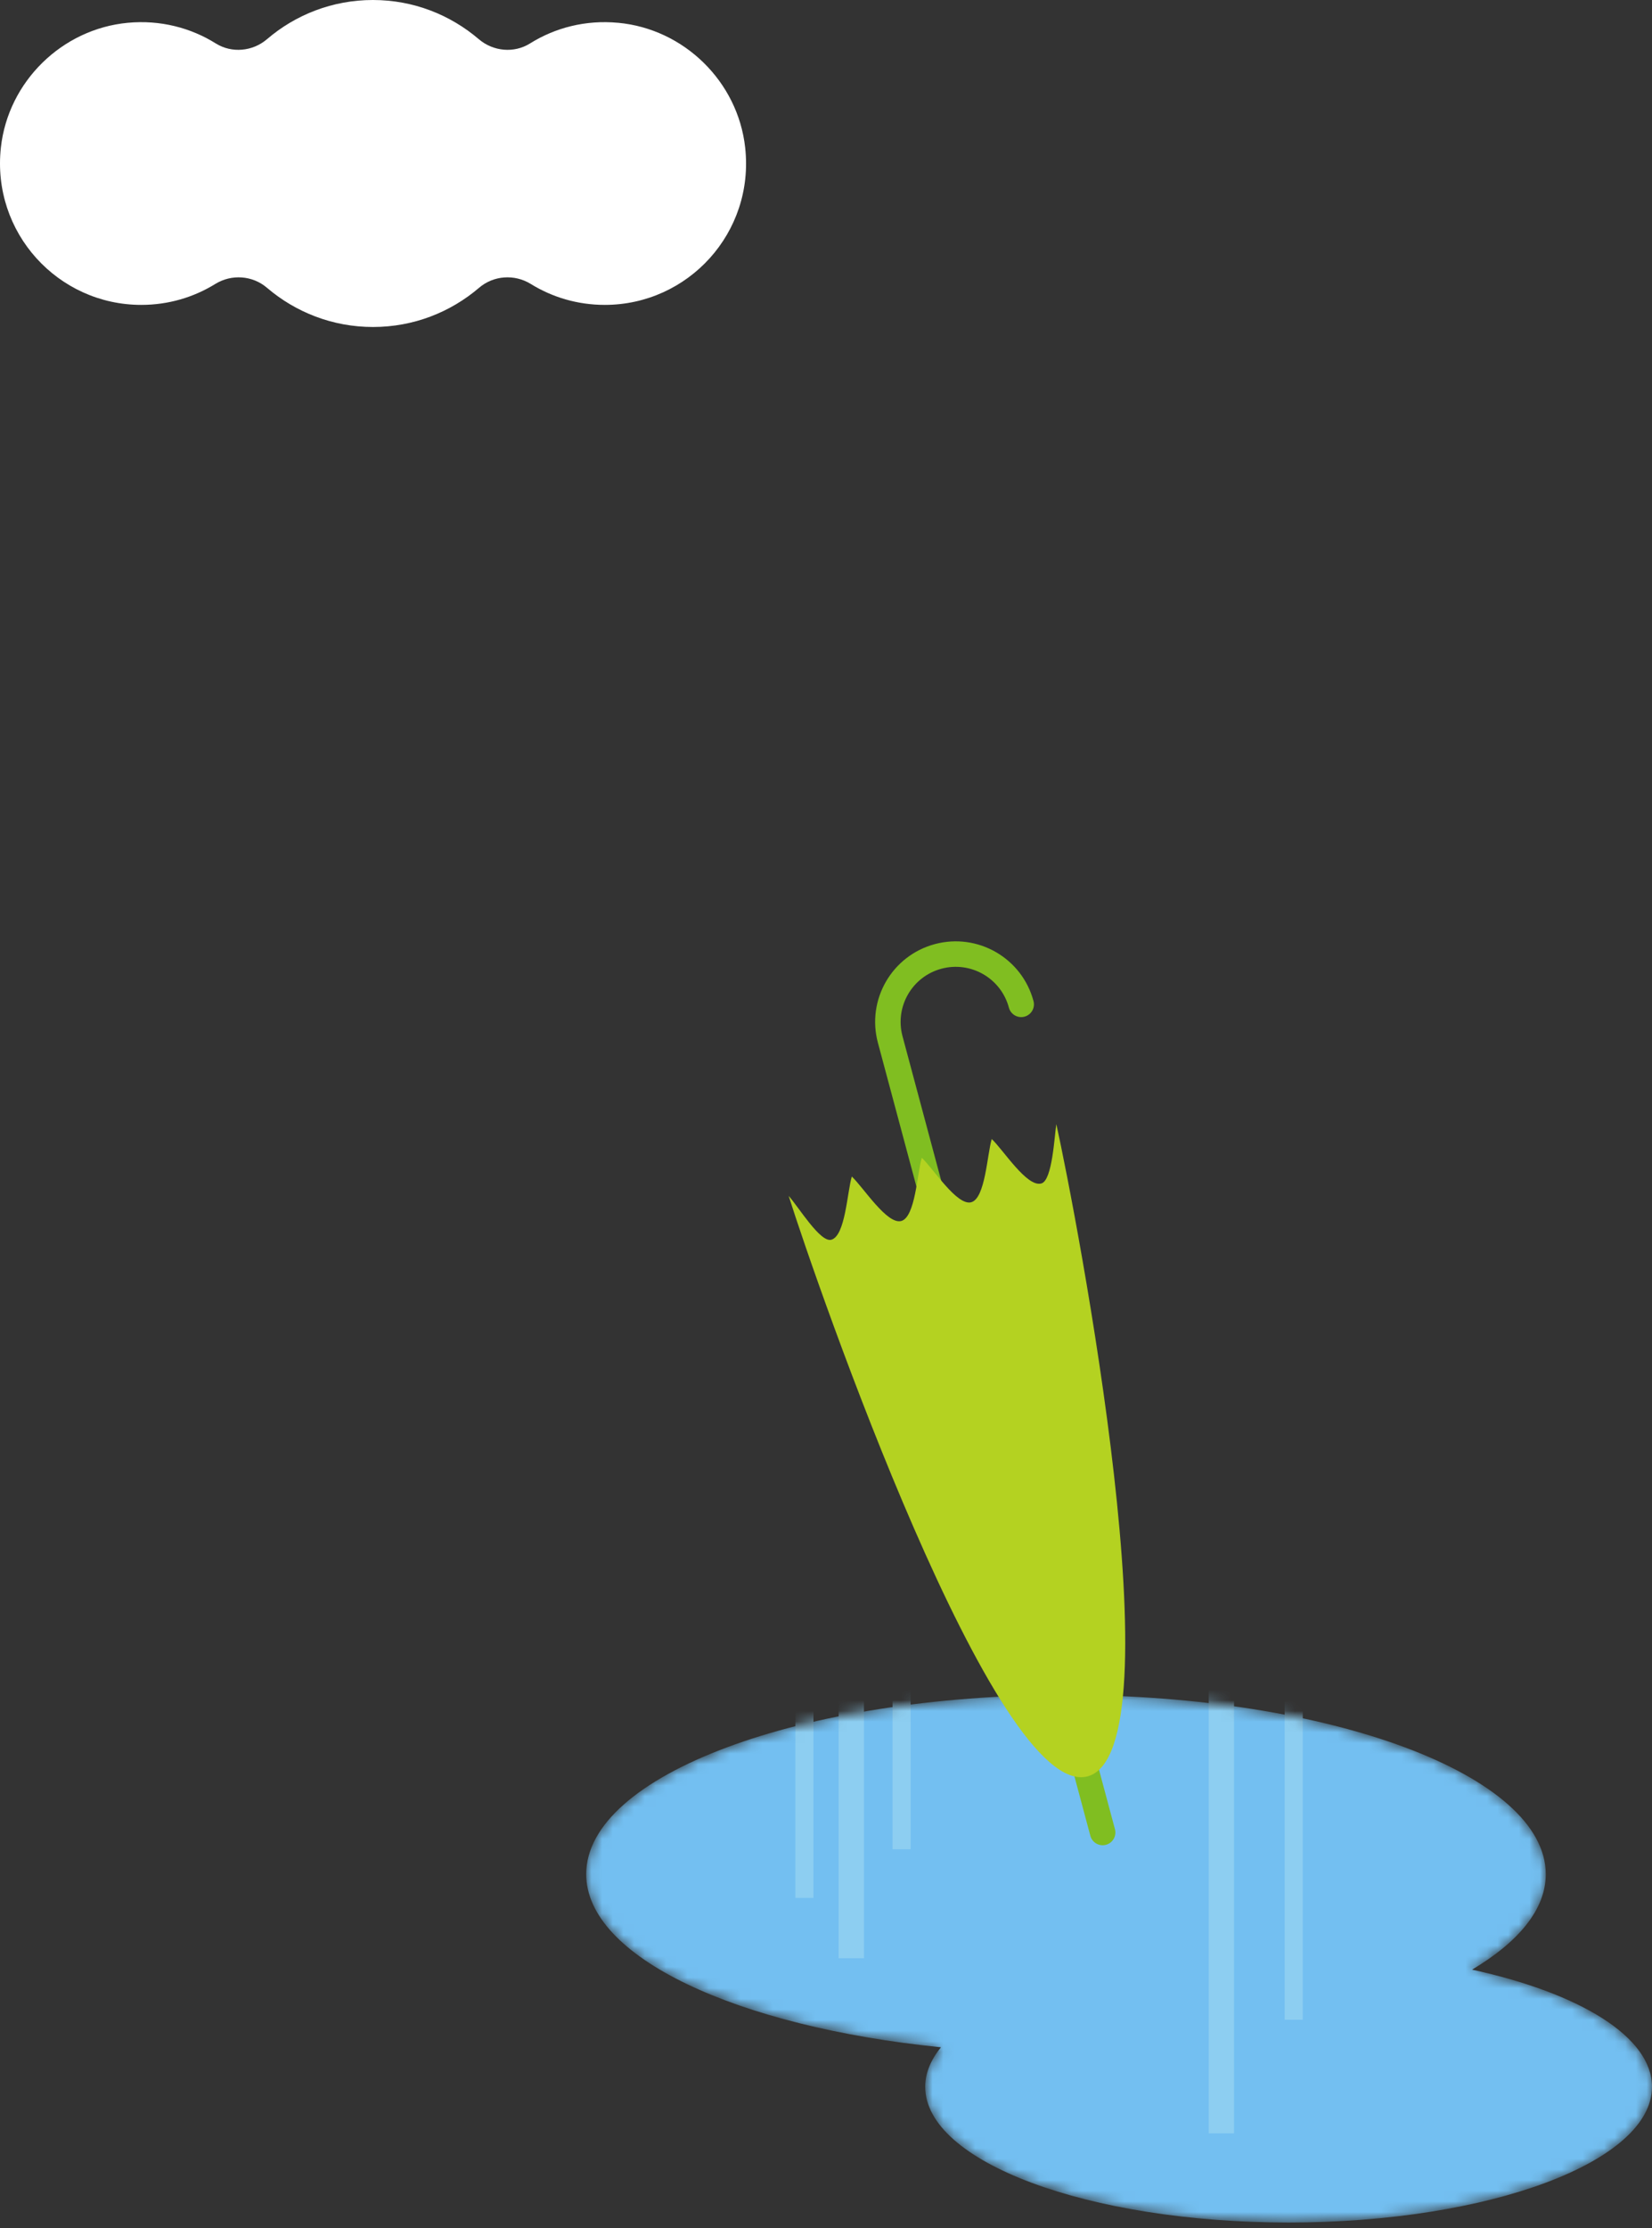 <svg width="155" height="209" viewBox="0 0 155 209" fill="none" xmlns="http://www.w3.org/2000/svg">
<rect x="0" y="0" width="155" height="209" fill="#333333" stroke="none"/>
<path d="M57.98 2.138C54.931 1.855 52.077 2.604 49.723 4.08C48.226 5.013 46.273 4.828 44.927 3.678C42.247 1.389 38.786 0 34.988 0C31.191 0 27.718 1.389 25.049 3.678C23.704 4.828 21.751 5.013 20.253 4.08C17.899 2.604 15.034 1.855 11.996 2.138C5.812 2.713 0.766 7.66 0.083 13.834C-0.796 21.831 5.443 28.601 13.255 28.601C15.805 28.601 18.181 27.885 20.199 26.637C21.729 25.694 23.693 25.835 25.049 26.996C27.729 29.285 31.191 30.674 34.999 30.674C38.807 30.674 42.269 29.285 44.949 26.996C46.305 25.835 48.269 25.694 49.799 26.637C51.817 27.885 54.193 28.601 56.743 28.601C64.566 28.601 70.805 21.831 69.915 13.834C69.232 7.66 64.186 2.713 58.002 2.138H57.98Z" fill="white"/>
<mask id="mask0_425_311" style="mask-type:luminance" maskUnits="userSpaceOnUse" x="55" y="159" width="100" height="50">
<path d="M138.118 184.766C142.486 182.17 145.033 179.106 145.033 175.82C145.033 166.53 124.878 159 100.023 159C75.167 159 55 166.518 55 175.808C55 183.585 69.113 190.118 88.284 192.05C87.337 193.219 86.808 194.462 86.808 195.754C86.808 202.792 102.065 208.489 120.904 208.489C139.742 208.489 155 202.792 155 195.754C155 191.066 148.22 186.969 138.118 184.766Z" fill="white"/>
</mask>
<g mask="url(#mask0_425_311)">
<path d="M138.118 184.766C142.486 182.17 145.033 179.106 145.033 175.82C145.033 166.53 124.878 159 100.023 159C75.167 159 55 166.518 55 175.808C55 183.585 69.113 190.118 88.284 192.05C87.337 193.219 86.808 194.462 86.808 195.754C86.808 202.792 102.065 208.489 120.904 208.489C139.742 208.489 155 202.792 155 195.754C155 191.066 148.22 186.969 138.118 184.766Z" fill="#73BFF1"/>
<path d="M122.233 153.401H120.535V189.466H122.233V153.401Z" fill="#8DCEF1"/>
<path d="M115.785 155.616H113.41V200.122H115.785V155.616Z" fill="#8DCEF1"/>
<path d="M76.324 147.163H74.626V178.035H76.324V147.163Z" fill="#8DCEF1"/>
<path d="M85.442 142.598H83.744V173.47H85.442V142.598Z" fill="#8DCEF1"/>
<path d="M81.061 145.613H78.686V183.696H81.061V145.613Z" fill="#8DCEF1"/>
</g>
<path fill-rule="evenodd" clip-rule="evenodd" d="M82.37 97.819C81.289 93.787 83.681 89.644 87.713 88.564C91.746 87.483 95.889 89.875 96.969 93.907C97.14 94.545 96.762 95.2 96.124 95.371C95.487 95.542 94.832 95.163 94.661 94.526C93.922 91.769 91.09 90.133 88.332 90.872C85.575 91.611 83.939 94.443 84.678 97.201L104.611 171.592C104.782 172.23 104.404 172.885 103.766 173.056C103.129 173.226 102.474 172.848 102.303 172.211L82.37 97.819Z" fill="#80BE21"/>
<path d="M97.687 111.021C96.348 111.38 94.137 107.873 93.051 106.849C92.616 108.292 92.452 112.424 91.123 112.78C89.793 113.136 87.572 109.632 86.487 108.608C86.051 110.051 85.887 114.183 84.558 114.539C83.228 114.895 81.007 111.391 79.922 110.367C79.486 111.81 79.322 115.942 77.993 116.298C76.96 116.575 74.937 113.237 73.997 112.184C76.601 120.43 93.405 168.951 102.046 166.635C110.687 164.32 100.979 113.898 99.111 105.455C98.932 106.544 98.741 110.738 97.708 111.015L97.687 111.021Z" fill="#B4D221"/>
</svg>
